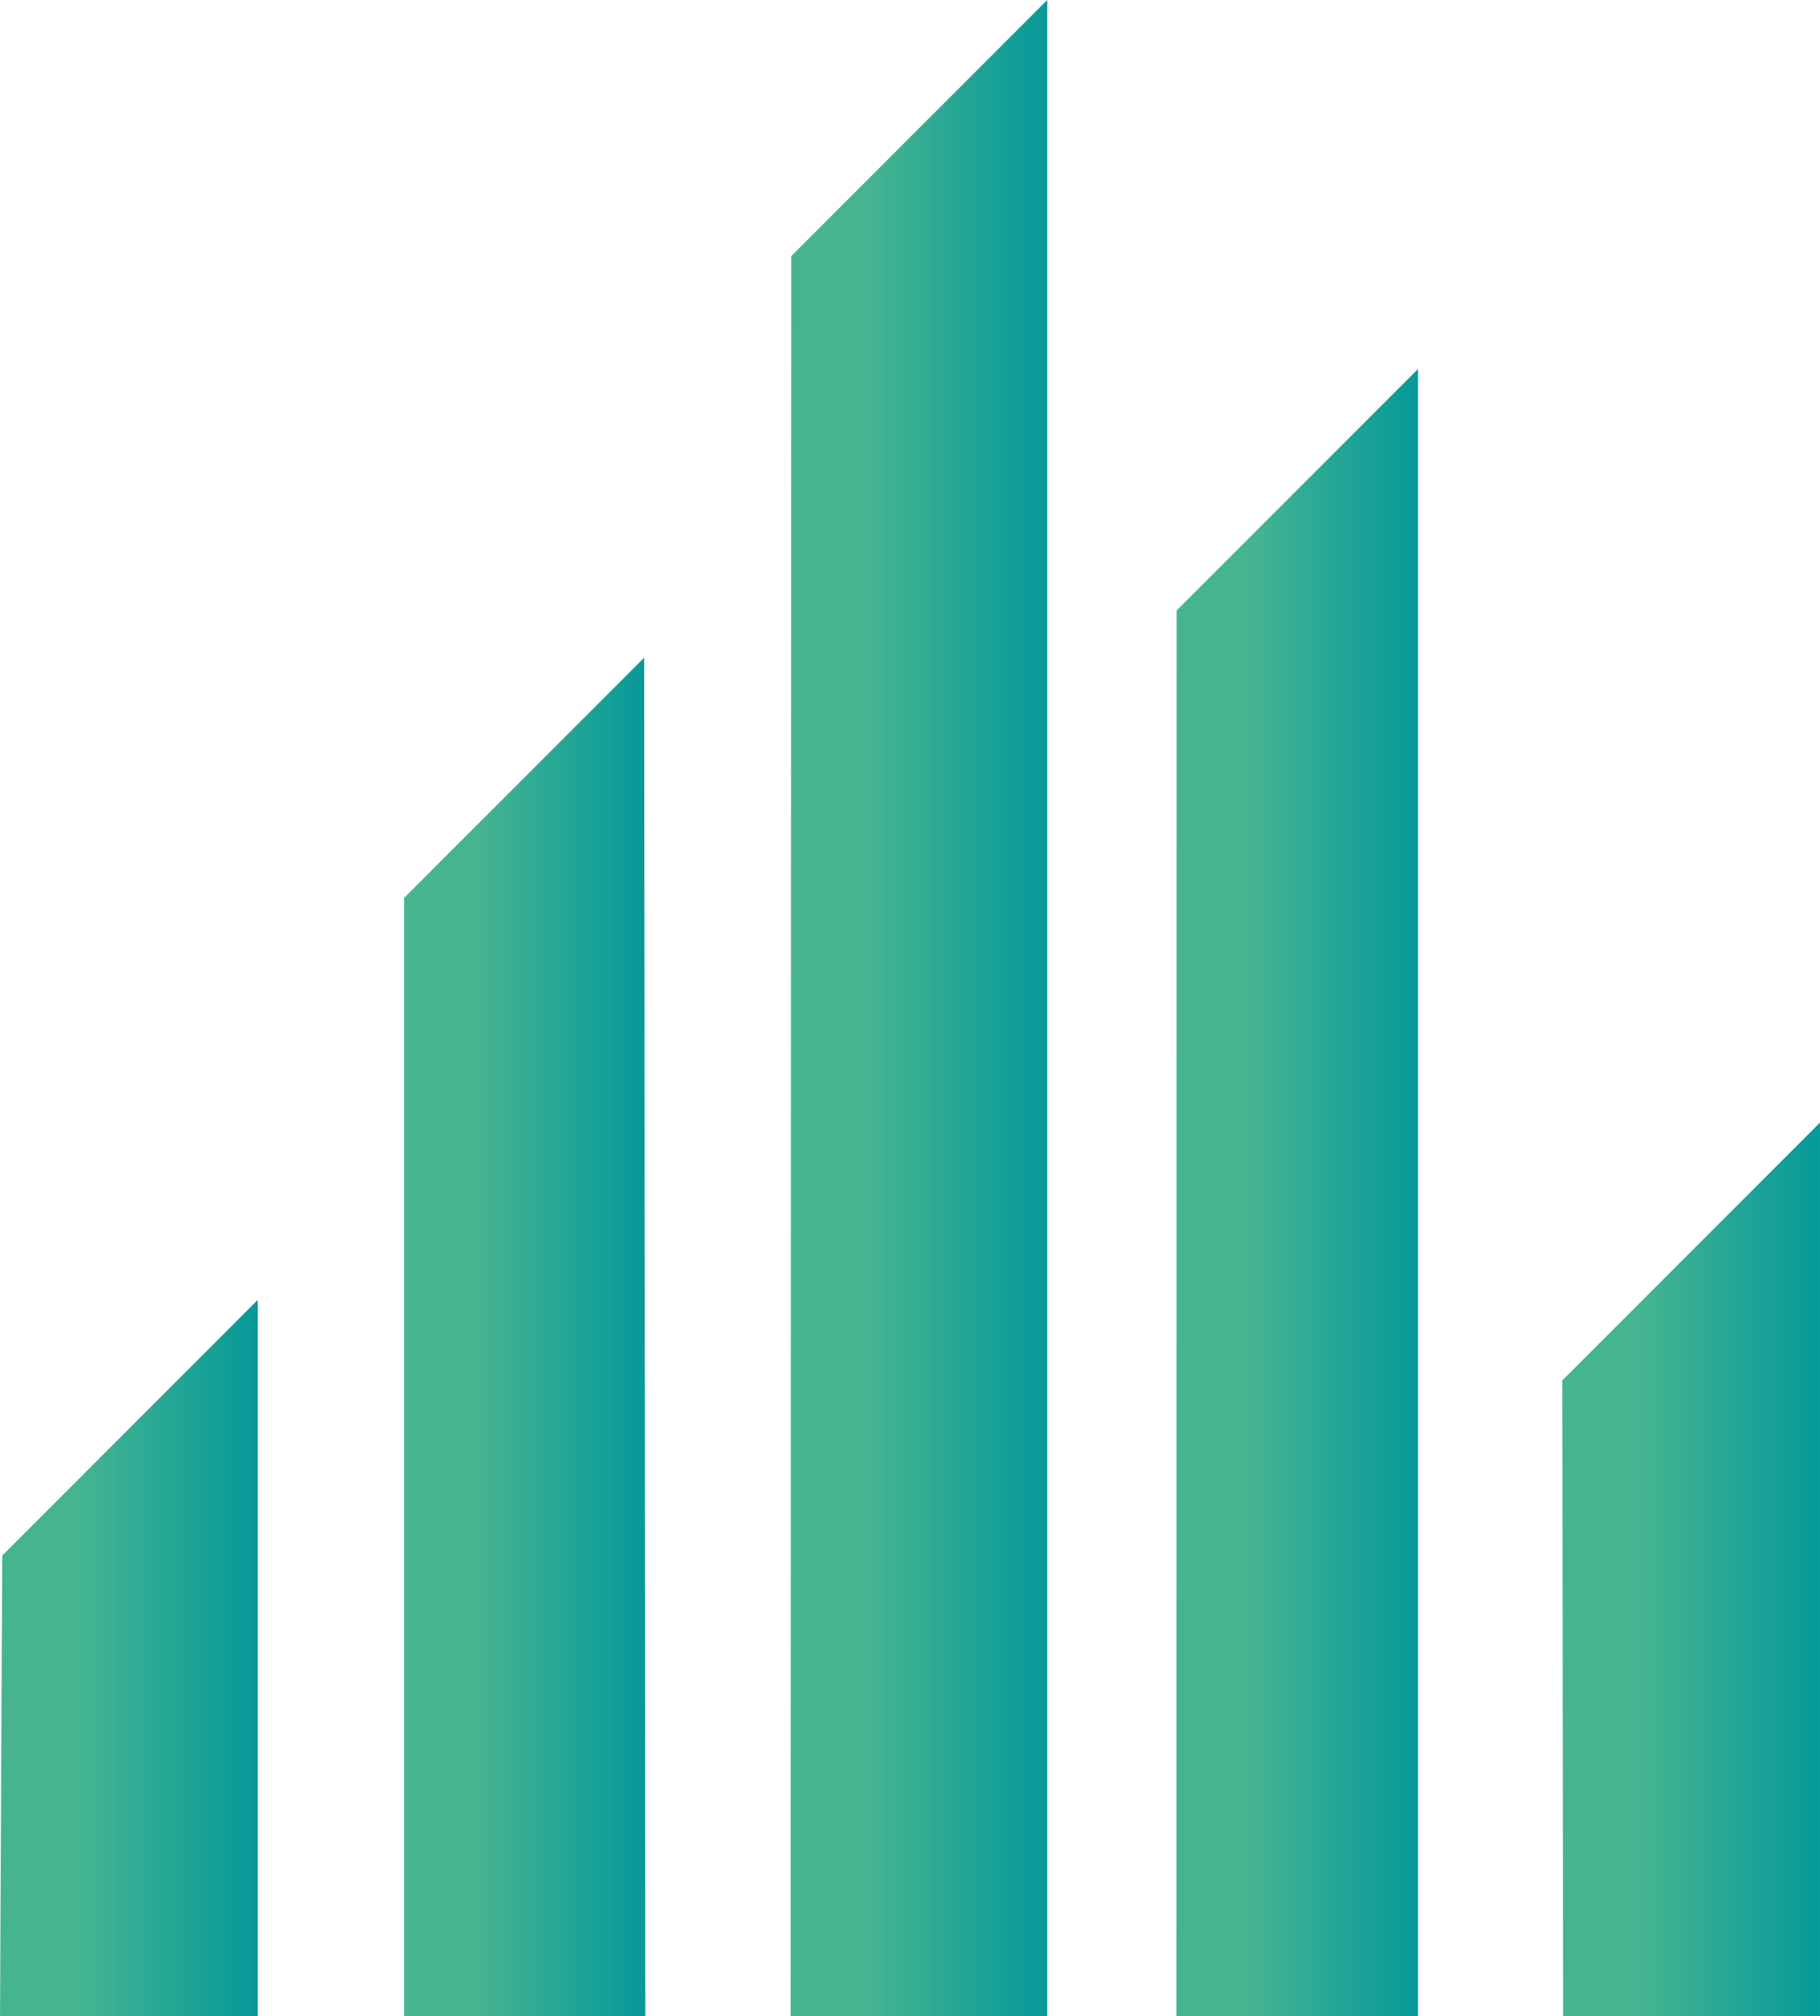 <?xml version="1.0" encoding="UTF-8"?>
<!DOCTYPE svg PUBLIC '-//W3C//DTD SVG 1.0//EN'
          'http://www.w3.org/TR/2001/REC-SVG-20010904/DTD/svg10.dtd'>
<svg data-name="Ebene 1" height="3253" viewBox="0 0 2938.222 3253.333" width="2938" xmlns="http://www.w3.org/2000/svg" xmlns:xlink="http://www.w3.org/1999/xlink"
><defs
  ><linearGradient gradientUnits="userSpaceOnUse" id="a" x2="416" y1="2675.556" y2="2675.556"
    ><stop offset=".3" stop-color="#46b491"
      /><stop offset="1" stop-color="#069999"
    /></linearGradient
    ><linearGradient id="b" x1="652.444" x2="1041.778" xlink:href="#a" y1="2157.333" y2="2157.333"
    /><linearGradient id="c" x1="1276.444" x2="1690.667" xlink:href="#a" y1="1626.667" y2="1626.667"
    /><linearGradient id="d" x1="1899.259" x2="2289.185" xlink:href="#a" y1="1924.444" y2="1924.444"
    /><linearGradient id="e" x1="2522.222" x2="2938.222" xlink:href="#a" y1="2532.444" y2="2532.444"
  /></defs
  ><path d="M0 3253.333L416 3253.333 416 2097.778 3.556 2510.222 0 3253.333z" fill="url(#a)"
  /><path d="M652.444 3253.333L1041.778 3253.333 1040 1061.333 652.444 1448.889 652.444 3253.333z" fill="url(#b)"
  /><path d="M1276.444 3253.333L1690.667 3253.333 1690.667 0 1277.333 413.333 1276.444 3253.333z" fill="url(#c)"
  /><path d="M1899.259 3253.333L2289.185 3253.333 2289.185 595.556 1899.556 985.185 1899.259 3253.333z" fill="url(#d)"
  /><path d="M2523.556 3253.333L2938.222 3253.333 2938.222 1811.556 2522.222 2227.556 2523.556 3253.333z" fill="url(#e)"
/></svg
>
